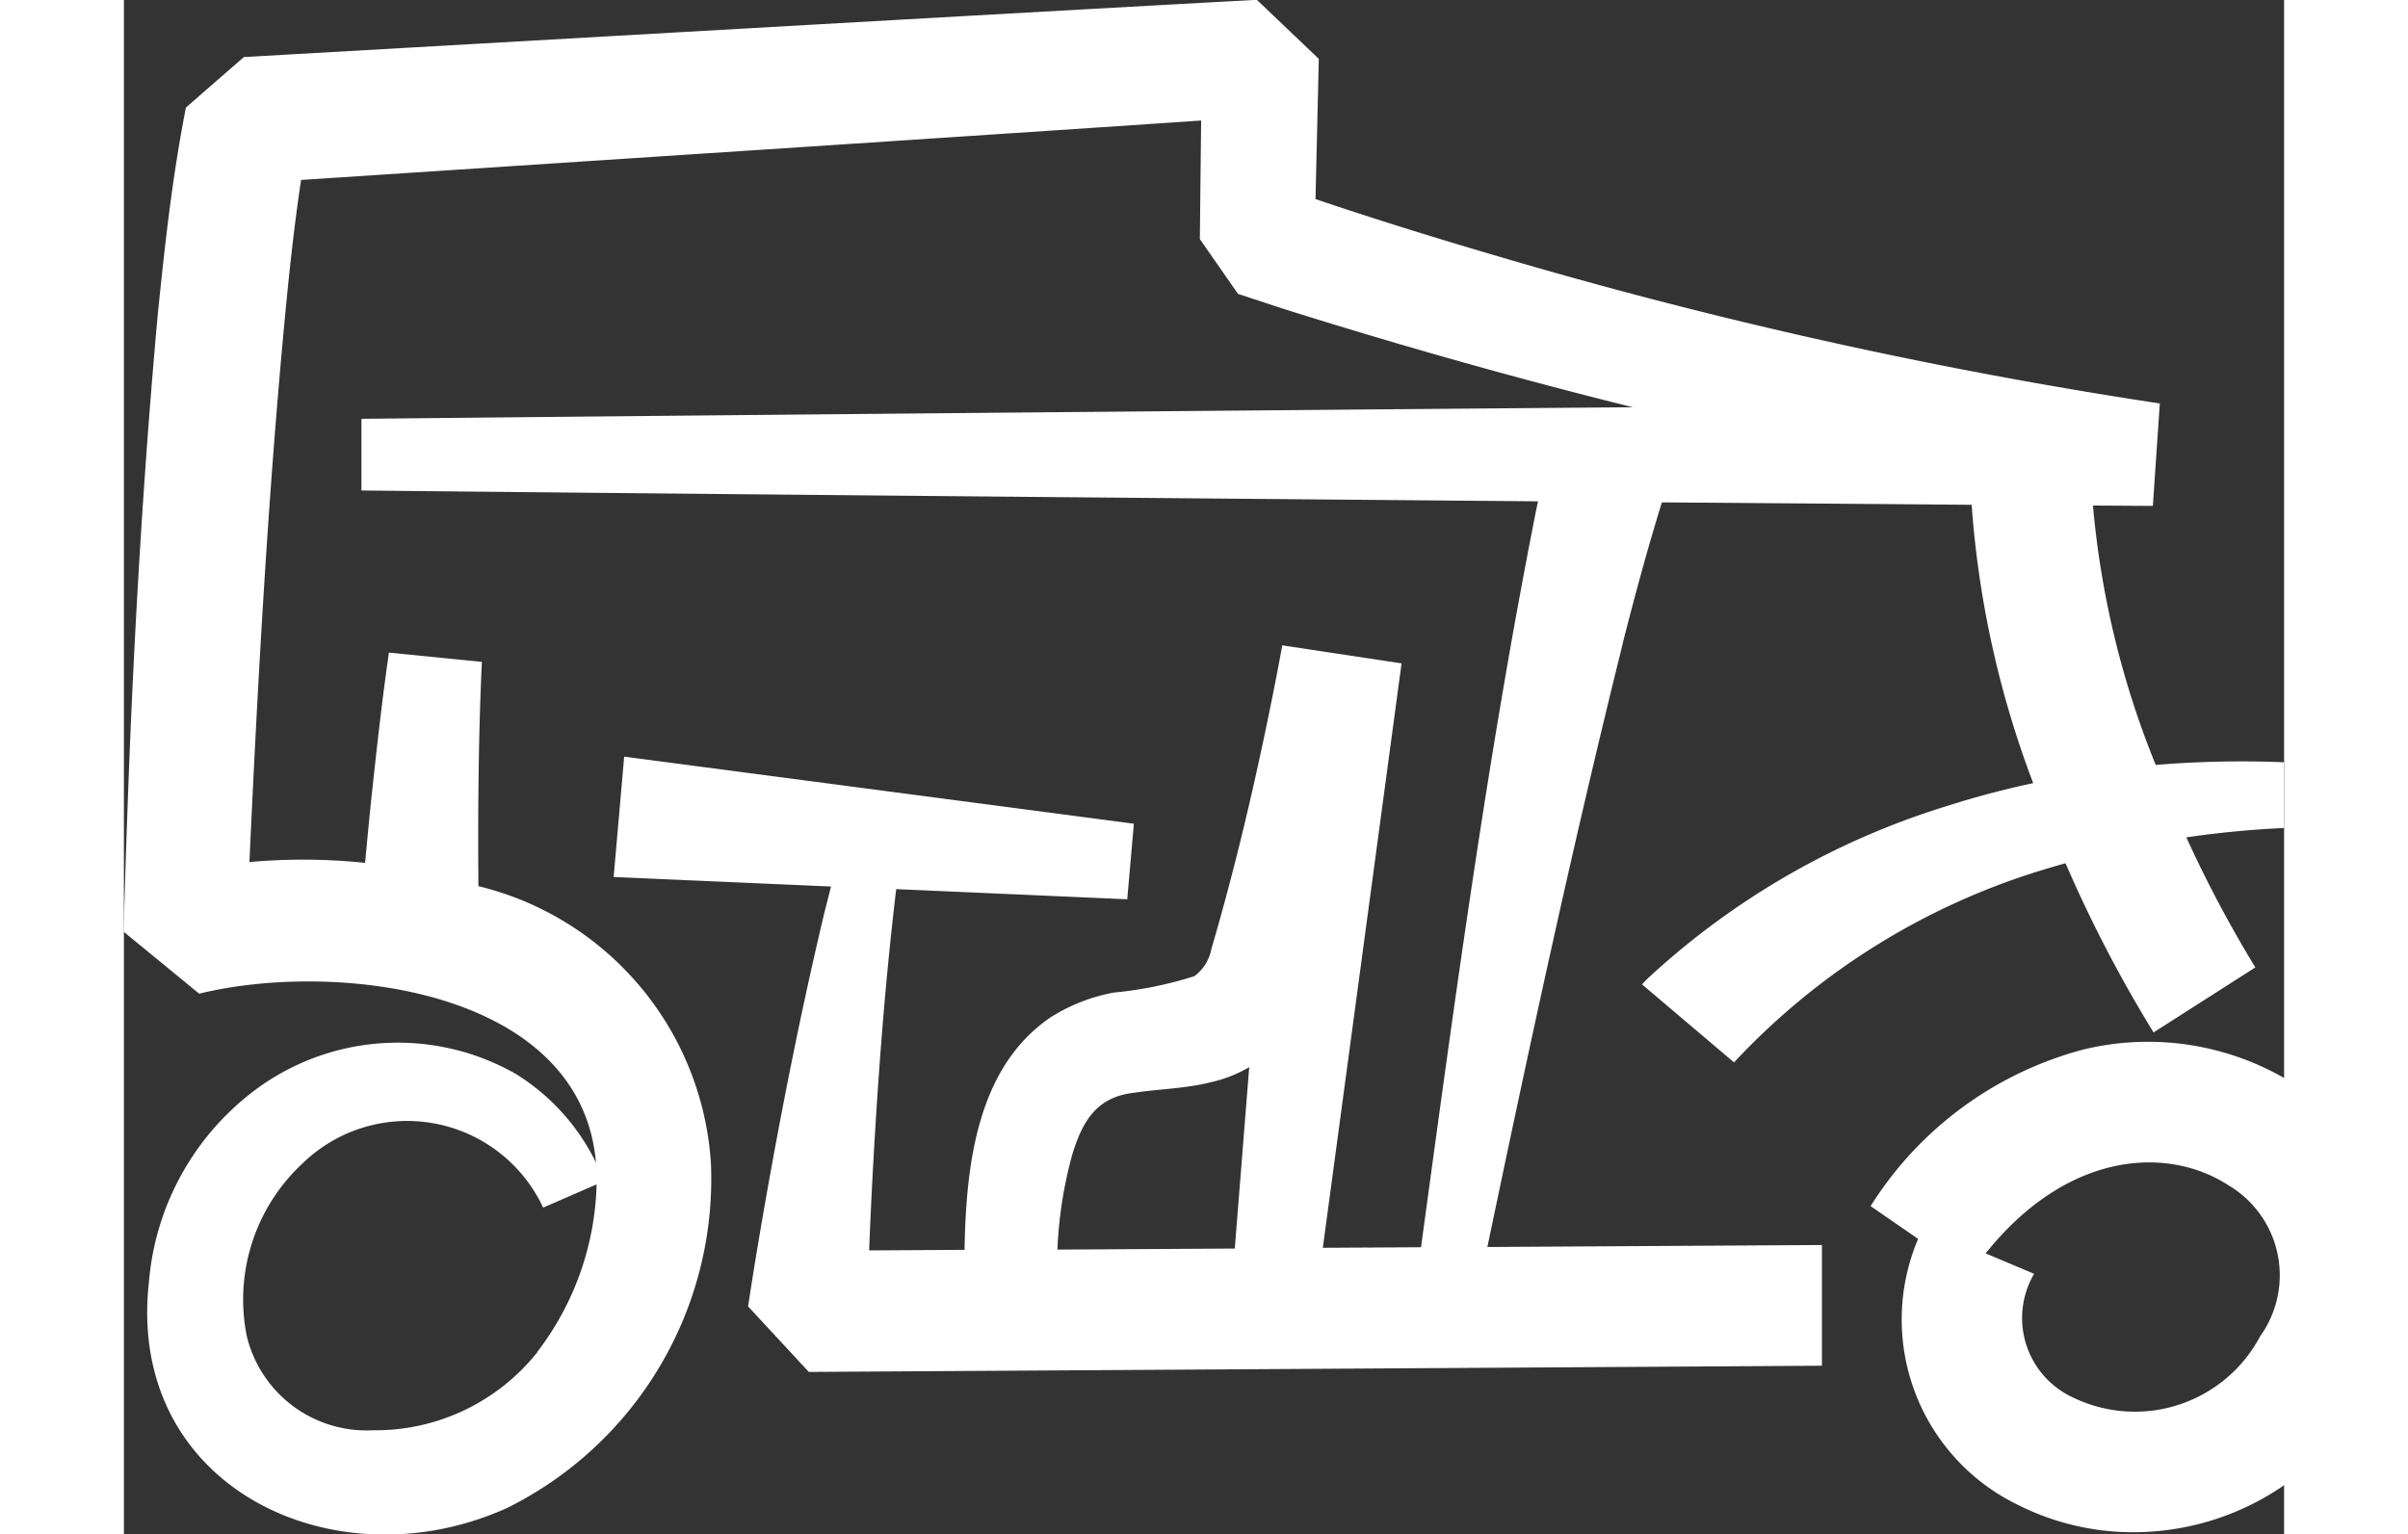 <svg xmlns="http://www.w3.org/2000/svg" width="38.868" height="24.774" viewBox="0 0 34.868 24.774">
  <rect x="0" y="0" width="34.868" height="24.774" fill="#333333" stroke="none"/>
  <path id="Tracé_44" data-name="Tracé 44" d="M478.644,108.855a3.727,3.727,0,0,0-1.609-2.165,4.418,4.418,0,0,0-3.4-.555,5.809,5.809,0,0,0-3.433,2.528l.767.529a3.326,3.326,0,0,0,1.622,4.3,4.122,4.122,0,0,0,1.862.436,4.282,4.282,0,0,0,3.711-2.164,3.711,3.711,0,0,0,.48-2.913m-2.15,1.905a2.288,2.288,0,0,1-3.018,1,1.412,1.412,0,0,1-.635-2l-.782-.33c1.314-1.643,2.924-1.744,3.918-1.1a1.689,1.689,0,0,1,.517,2.432" transform="translate(-442.008 -89.19)" fill="#ffffff"/>
  <path id="Tracé_45" data-name="Tracé 45" d="M316.718,10.384c.193-.761.4-1.526.632-2.274l5,.039a15.838,15.838,0,0,0,.993,4.494,14.329,14.329,0,0,0-1.4.372,12.5,12.5,0,0,0-4.83,2.789c-.021.022-.063.064-.084.088l1.487,1.261s0-.006.008-.012A11.308,11.308,0,0,1,323.645,14c.073-.023.147-.043.22-.064a21.65,21.65,0,0,0,1.421,2.732l1.643-1.05a19.773,19.773,0,0,1-1.114-2.1q.782-.114,1.577-.151V12.306a16.811,16.811,0,0,0-2.071.043,14.455,14.455,0,0,1-1.013-4.188l.967.006.112-1.654a80.03,80.03,0,0,1-10.764-2.4c-.926-.272-1.924-.581-2.864-.9.019-.8.053-2.264.053-2.264l-1-.953c-4.076.221-12.275.693-16.351.924l-.935.815c-.223,1.135-.342,2.236-.457,3.369-.2,2.21-.337,4.413-.434,6.626-.046,1.1-.085,2.2-.114,3.312l1.219,1c2.209-.54,6.159-.079,6.405,2.727a3.477,3.477,0,0,0-1.3-1.435,3.851,3.851,0,0,0-4.34.371,4.319,4.319,0,0,0-1.575,2.982c-.378,3.333,3.011,4.918,5.787,3.655a5.931,5.931,0,0,0,3.284-5.546,4.926,4.926,0,0,0-3.754-4.49c-.009-1.208,0-2.425.056-3.621l-1.5-.15c-.115.793-.2,1.578-.285,2.363-.035.345-.068.688-.1,1.032a9.632,9.632,0,0,0-1.867-.013c.132-2.872.291-5.756.556-8.613.075-.8.158-1.61.278-2.4,3.921-.257,10.519-.688,14.528-.959-.01.868-.021,1.914-.021,1.914l.616.885c.309.1.6.2.905.295,1.8.563,3.628,1.079,5.468,1.535-7.121.058-15.556.136-20.522.187V7.918c4.616.048,12.225.118,18.992.175-.016.072-.031.141-.042.2-.776,3.921-1.308,7.885-1.847,11.843l-1.585.009,1.271-9.436-1.926-.291c-.043.244-.093.5-.144.757-.278,1.393-.6,2.782-1,4.146a.708.708,0,0,1-.274.438,6.193,6.193,0,0,1-1.3.265,2.885,2.885,0,0,0-1.021.4c-1.191.81-1.365,2.388-1.389,3.754l-1.54.009c.013-.342.029-.685.046-1.026.084-1.6.2-3.211.391-4.807l3.729.164.107-1.22L300.6,12.215l-.17,1.943,3.509.154c-.04.158-.081.316-.12.475-.329,1.388-.612,2.784-.865,4.187-.126.7-.245,1.4-.354,2.117l.98,1.058,16.353-.1V20.1l-5.4.032c.681-3.26,1.384-6.52,2.187-9.749M299.2,21.828a3.339,3.339,0,0,1-2.658,1.263,1.989,1.989,0,0,1-2.035-1.526,3,3,0,0,1,.9-2.781,2.422,2.422,0,0,1,3.885.712l.863-.375a4.638,4.638,0,0,1-.959,2.707m8.643-3.208c.165-.536.4-.912.99-.978.338-.055.835-.067,1.234-.169a2.129,2.129,0,0,0,.626-.245l-.233,2.929-2.863.017a6.842,6.842,0,0,1,.245-1.554" transform="translate(-292.525 0.001)" fill="#FFFFFF"/>
</svg>

